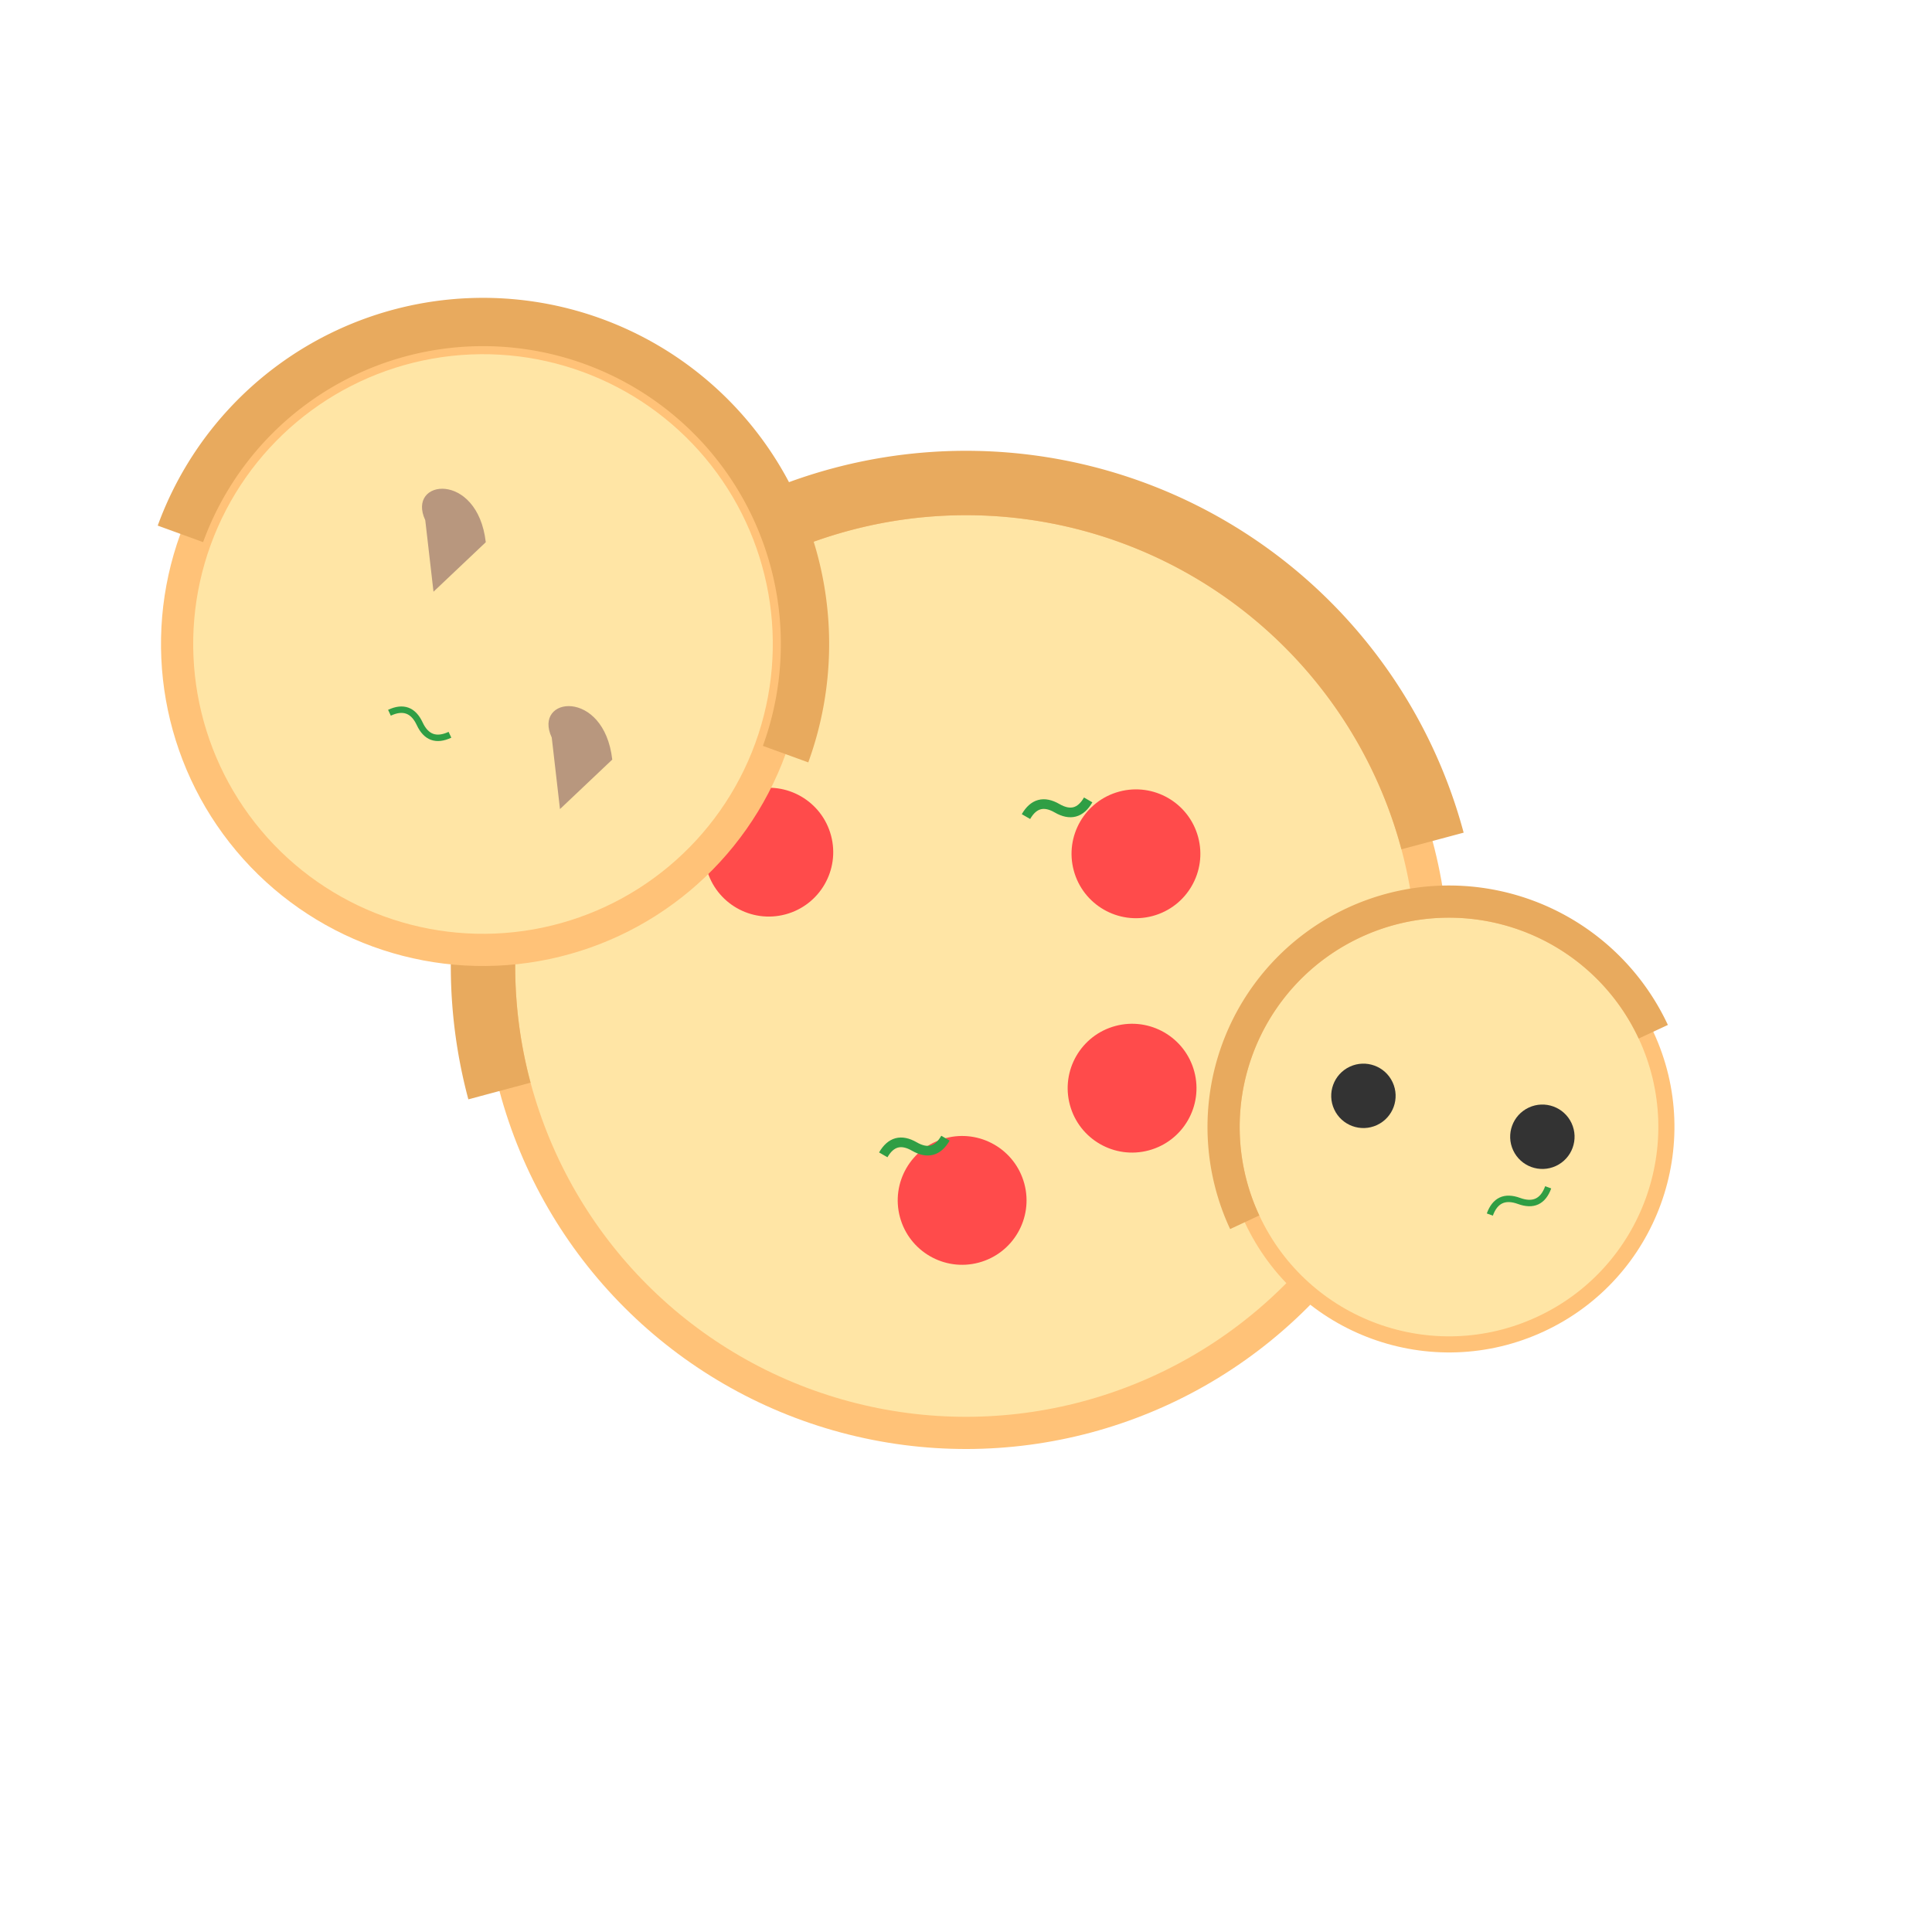 <?xml version="1.0" encoding="UTF-8"?>
<svg width="600" height="600" viewBox="0 0 600 600" fill="none"
    xmlns="http://www.w3.org/2000/svg">
    <!-- Large Pizza -->
    <g transform="translate(300, 300) rotate(-15)">
        <!-- Pizza Base -->
        <circle cx="0" cy="0" r="150" fill="#FFC278"/>
        <circle cx="0" cy="0" r="140" fill="#FFE5A5"/>
        <!-- Crust Texture -->
        <path d="M-150,0 A150,150 0 1,1 150,0" stroke="#E8AA5E" stroke-width="20" fill="none"/>
        <!-- Pepperoni -->
        <circle cx="-50" cy="-50" r="20" fill="#FF4B4B"/>
        <circle cx="60" cy="-20" r="20" fill="#FF4B4B"/>
        <circle cx="-20" cy="70" r="20" fill="#FF4B4B"/>
        <circle cx="40" cy="50" r="20" fill="#FF4B4B"/>
        <!-- Herbs -->
        <path d="M-70,-70 Q-65,-75 -60,-70 T-50,-70" stroke="#2F9E44" stroke-width="3" fill="none"/>
        <path d="M30,-40 Q35,-45 40,-40 T50,-40" stroke="#2F9E44" stroke-width="3" fill="none"/>
        <path d="M-40,50 Q-35,45 -30,50 T-20,50" stroke="#2F9E44" stroke-width="3" fill="none"/>
    </g>

    <!-- Medium Pizza -->
    <g transform="translate(150, 200) rotate(20)">
        <!-- Pizza Base -->
        <circle cx="0" cy="0" r="100" fill="#FFC278"/>
        <circle cx="0" cy="0" r="90" fill="#FFE5A5"/>
        <!-- Crust Texture -->
        <path d="M-100,0 A100,100 0 1,1 100,0" stroke="#E8AA5E" stroke-width="15" fill="none"/>
        <!-- Mushrooms -->
        <path d="M-30,-30 C-40,-40 -20,-50 -10,-30 L-20,-10 Z" fill="#B8977E"/>
        <path d="M30,20 C20,10 40,0 50,20 L40,40 Z" fill="#B8977E"/>
        <!-- Herbs -->
        <path d="M-20,30 Q-15,25 -10,30 T0,30" stroke="#2F9E44" stroke-width="2" fill="none"/>
    </g>

    <!-- Small Pizza -->
    <g transform="translate(450, 350) rotate(-25)">
        <!-- Pizza Base -->
        <circle cx="0" cy="0" r="70" fill="#FFC278"/>
        <circle cx="0" cy="0" r="65" fill="#FFE5A5"/>
        <!-- Crust Texture -->
        <path d="M-70,0 A70,70 0 1,1 70,0" stroke="#E8AA5E" stroke-width="10" fill="none"/>
        <!-- Olives -->
        <circle cx="-20" cy="-20" r="10" fill="#333333"/>
        <circle cx="25" cy="15" r="10" fill="#333333"/>
        <!-- Herbs -->
        <path d="M0,30 Q5,25 10,30 T20,30" stroke="#2F9E44" stroke-width="2" fill="none"/>
    </g>
</svg> 